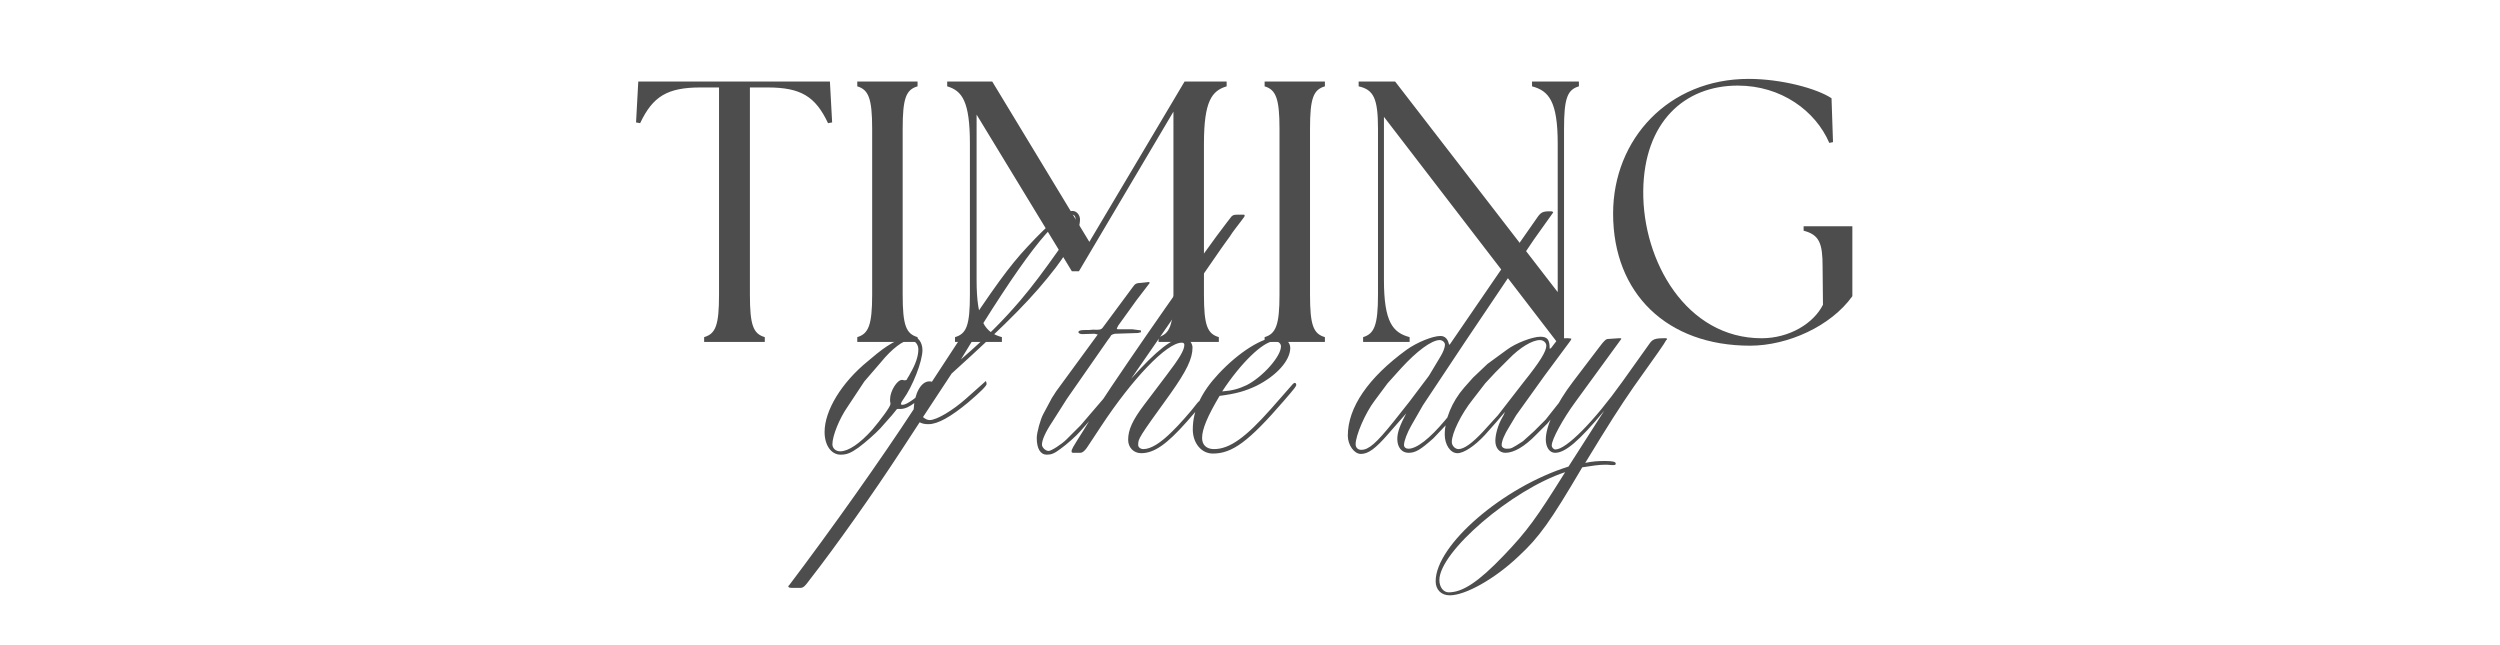 <?xml version="1.0" encoding="UTF-8"?> <svg xmlns="http://www.w3.org/2000/svg" width="430" height="111" viewBox="0 0 430 111" fill="none"><path d="M163.333 63.228L160.197 66.684C157.061 69.756 155.973 70.46 154.437 70.332C154.373 70.332 154.309 70.332 154.245 70.396L153.413 71.42L151.429 73.66C150.533 74.62 148.933 76.028 147.653 76.988C146.309 77.948 145.605 78.204 144.581 78.204C142.981 78.204 141.829 76.604 141.829 74.3C141.829 70.588 144.773 65.788 149.253 62.14L150.789 60.86C153.157 58.94 155.333 57.852 156.869 57.852C157.893 57.852 158.661 58.876 158.661 60.22C158.661 62.14 156.997 66.428 155.333 68.732C155.013 69.18 155.013 69.244 154.949 69.564C155.141 69.628 155.205 69.628 155.269 69.628C155.973 69.628 157.829 68.284 159.365 66.684L160.773 65.276L163.653 62.012L166.533 58.364C166.597 58.236 166.725 58.172 166.853 58.172C166.917 58.172 166.981 58.3 166.981 58.364C166.981 58.62 166.341 59.644 165.317 60.86L163.333 63.228ZM148.677 65.596L145.797 69.948C144.325 72.06 143.173 75.004 143.173 76.412C143.173 77.116 143.749 77.628 144.517 77.628C145.925 77.628 147.909 76.284 150.021 73.916C151.493 72.188 153.157 69.948 153.157 69.5C153.157 69.436 153.157 69.244 153.093 68.988V68.668C153.093 67.26 154.309 65.34 155.141 65.34C155.205 65.34 155.333 65.34 155.461 65.404H155.653C155.909 65.404 155.973 65.34 156.101 65.02C156.293 64.764 156.421 64.508 156.549 64.252C157.445 62.716 157.957 61.308 157.957 60.092C157.957 59.196 157.317 58.492 156.485 58.492C155.397 58.492 153.413 59.964 151.493 62.332L148.677 65.596ZM158.177 72.636L155.169 77.244C150.177 84.924 143.521 94.268 139.425 99.516C138.401 100.924 138.145 101.116 137.633 101.116H136.289C135.841 101.116 135.585 101.052 135.585 100.86C135.585 100.796 135.649 100.732 135.777 100.604C142.945 91.132 151.777 78.652 157.153 70.396C157.281 67.644 158.433 65.596 159.841 65.596C159.969 65.596 160.097 65.596 160.289 65.66L164.897 58.62C170.849 49.596 173.601 45.756 176.737 42.428C180.641 38.204 183.073 36.284 184.481 36.284C185.185 36.284 185.761 36.988 185.761 37.756C185.761 39.548 184.289 42.428 181.601 46.012C177.761 51.004 173.729 55.164 163.681 64.252L158.753 71.74C159.137 72.06 159.521 72.252 159.905 72.252C161.121 72.252 163.873 70.588 166.113 68.604L169.569 65.532C169.633 65.724 169.697 65.852 169.697 66.044C169.697 66.364 168.673 67.388 166.497 69.244C163.553 71.676 161.313 72.956 159.713 72.956C159.073 72.956 158.689 72.892 158.177 72.636ZM165.281 61.82C169.633 58.044 172.513 55.164 175.521 51.644C177.633 49.148 179.361 46.844 182.305 42.684C184.161 40.124 184.993 38.524 184.993 37.628C184.993 37.18 184.737 36.924 184.417 36.924C181.601 36.924 175.713 44.604 165.281 61.82ZM189.648 69.82L185.872 74.108C185.168 74.94 183.44 76.476 182.352 77.244C181.328 78.012 180.816 78.204 180.048 78.204C178.96 78.204 178.32 77.18 178.32 75.324C178.32 74.428 178.96 72.06 179.472 71.164L180.944 68.412L181.2 68.028L181.648 67.324L188.816 57.532C188.56 57.468 188.304 57.404 188.24 57.404L186.128 57.468C185.744 57.468 185.488 57.276 185.488 57.148C185.488 56.892 185.808 56.764 186.576 56.764H186.832C187.088 56.764 187.536 56.764 188.048 56.7C189.072 56.764 189.392 56.7 189.648 56.38L194.768 49.468C195.28 48.764 195.344 48.7 196.432 48.636L197.584 48.508L197.776 48.636L195.472 51.644L192.336 55.996L192.08 56.508L192.208 56.636H194.512H194.768L196.24 56.828V57.148L195.728 57.276L191.76 57.404C191.44 57.468 191.312 57.532 191.12 57.66L190.928 57.98L190.544 58.492L183.504 68.604L180.944 72.636C179.792 74.364 179.216 75.708 179.216 76.476C179.216 76.988 179.856 77.564 180.368 77.564C180.816 77.564 182.608 76.412 183.44 75.58L185.872 73.148L191.248 66.876L197.712 58.492L198.224 58.3C198.352 58.428 198.416 58.492 198.416 58.62C198.416 58.684 198.352 58.812 198.288 58.94L194.96 63.292L189.648 69.82ZM210.041 42.748L194.553 65.148C198.969 60.22 201.657 58.108 203.577 58.108C204.345 58.108 205.113 58.94 205.113 59.772C205.113 61.692 204.089 63.804 201.273 67.772C195.769 75.388 195.769 75.452 195.769 76.54C195.769 76.924 196.153 77.244 196.665 77.244C197.945 77.244 199.609 76.22 201.657 74.172C202.617 73.276 205.049 70.524 205.689 69.628C206.137 69.052 206.265 68.924 206.521 68.924C206.649 68.924 206.777 69.052 206.777 69.18C206.777 69.5 206.329 70.012 204.153 72.508C200.697 76.412 198.521 77.948 196.281 77.948C195.001 77.948 194.041 76.988 194.041 75.644C194.041 73.916 194.809 72.252 196.793 69.628L200.569 64.636C202.873 61.628 203.705 60.22 203.705 59.324C203.705 59.068 203.577 58.94 203.257 58.94C200.697 58.94 194.809 65.084 189.369 73.34L187.385 76.348C186.681 77.5 186.233 77.884 185.785 77.884H184.633C184.377 77.884 184.313 77.82 184.313 77.628C184.313 77.308 184.313 77.244 186.425 73.916L188.793 70.076C194.297 61.628 207.417 42.876 211.065 38.204L211.513 37.628C211.897 37.052 212.153 36.924 212.729 36.924H213.753C214.073 36.924 214.073 36.924 214.073 37.116C214.073 37.244 214.009 37.308 213.433 38.076C212.921 38.716 212.473 39.356 212.025 39.932C211.705 40.444 211.385 40.892 211.001 41.404L210.041 42.748ZM218.663 70.268L222.375 66.044C222.503 65.916 222.631 65.852 222.695 65.852C222.823 65.852 222.951 65.98 222.951 66.172C222.951 66.428 222.887 66.556 220.839 68.924C214.759 75.964 211.943 78.012 208.615 78.012C206.631 78.012 205.159 76.22 205.159 73.852C205.159 70.588 206.631 67.452 209.575 64.316C213.095 60.54 217.191 57.98 219.687 57.98C220.967 57.98 221.927 58.812 221.927 59.836C221.927 62.012 219.559 64.636 216.103 66.364C214.183 67.26 212.711 67.708 209.767 68.092C207.719 71.548 206.759 73.788 206.759 75.324C206.759 76.54 207.527 77.244 208.807 77.244C211.495 77.244 214.247 75.26 218.663 70.268ZM210.215 67.324C211.943 67.196 213.095 66.876 214.439 66.236C217.191 64.828 220.327 61.308 220.327 59.58C220.327 59.068 219.879 58.684 219.175 58.684C217.255 58.684 213.351 62.524 210.215 67.324ZM241.872 71.1L238.736 74.684C236.56 77.18 235.344 78.076 234.064 78.076C232.912 78.076 231.824 76.54 231.824 74.94C231.824 70.076 235.344 64.956 241.936 60.156C243.728 58.876 246.416 57.788 247.76 57.788C248.528 57.788 249.04 58.3 249.232 59.26H249.36L260.368 43.196L264.528 37.244C265.04 36.54 265.424 36.348 266.448 36.348H266.512C267.024 36.348 267.024 36.348 267.152 36.54L263.824 41.212L251.984 58.812L244.752 69.692L242.768 73.148C242.064 74.364 241.488 75.836 241.488 76.54C241.488 76.924 241.808 77.18 242.256 77.18C243.664 77.18 245.904 75.452 248.528 72.316L250.64 69.756C250.832 69.564 250.96 69.5 251.024 69.5C251.088 69.5 251.216 69.628 251.216 69.756C251.216 70.012 251.152 70.204 250.96 70.396L248.784 73.02C247.312 74.556 246.544 75.388 246.544 75.388C244.304 77.372 243.472 77.884 242.256 77.884C241.104 77.884 240.336 76.924 240.336 75.516C240.336 74.364 240.784 73.148 241.872 71.1ZM238.672 65.916L236.432 68.924C234.832 71.036 233.168 74.876 233.168 76.412C233.168 76.988 233.552 77.372 234.128 77.372C235.408 77.372 236.688 76.284 239.76 72.444L242.448 69.052L245.776 64.636L247.696 61.436C248.208 60.604 248.528 59.836 248.528 59.26C248.528 58.876 248.08 58.492 247.632 58.492C246.224 58.492 243.664 60.412 240.976 63.356L238.672 65.916ZM257.391 72.572L255.407 74.812C253.679 76.668 251.823 77.948 250.671 77.948C249.455 77.948 248.495 76.476 248.495 74.748C248.495 72.124 249.711 69.116 251.823 66.684L253.359 64.956L255.855 62.588L259.183 60.156C260.719 59.004 263.599 57.916 264.943 57.916C266.159 57.916 266.543 58.428 266.543 59.964C266.735 59.964 266.735 59.964 267.439 59.004C268.015 58.236 268.271 58.172 269.487 58.172H269.679L270.255 58.236C270.255 58.428 270.255 58.428 269.871 58.94L265.647 64.636L260.783 71.42L259.631 73.34C258.735 74.748 258.287 75.9 258.287 76.54C258.287 76.924 258.671 77.18 259.119 77.18C259.951 77.18 259.951 77.18 261.935 75.9L263.855 74.172L265.839 72.188L268.271 69.116C268.399 68.988 268.591 68.86 268.719 68.86C268.847 68.86 269.039 68.988 269.039 69.116C269.039 69.308 268.911 69.564 268.527 69.948L266.159 72.828L264.239 74.748C262.255 76.796 260.399 77.884 258.927 77.884C257.903 77.884 257.199 77.052 257.199 75.836C257.199 74.748 257.647 73.148 258.287 71.996L258.607 71.42L258.863 70.844L257.391 72.572ZM255.471 65.916L253.295 68.732C251.311 71.228 249.711 74.492 249.711 76.028C249.711 76.668 250.287 77.244 250.863 77.244C251.823 77.244 253.231 76.22 255.087 74.236L257.647 71.42L262.063 65.724C264.943 62.14 265.967 60.412 265.967 59.452C265.967 58.94 265.455 58.492 264.879 58.492C263.535 58.492 261.423 59.772 259.503 61.756L257.199 64.06L255.471 65.916ZM269.78 80.252L275.924 70.652C271.572 75.9 269.204 77.884 267.476 77.884C266.516 77.884 265.876 76.924 265.876 75.58C265.876 73.276 267.668 69.436 270.548 65.66L275.028 59.772C275.988 58.492 276.244 58.3 276.628 58.3L278.484 58.172C278.74 58.172 278.868 58.172 278.868 58.3L278.676 58.556L270.932 69.18C268.82 72.06 266.9 75.58 266.9 76.604C266.9 76.988 267.22 77.308 267.54 77.308C269.396 77.308 274.196 72.444 278.996 65.724L283.604 59.26C284.244 58.3 284.628 58.172 286.484 58.172C286.612 58.172 286.74 58.236 286.74 58.3C286.74 58.364 286.74 58.364 286.548 58.556L286.164 59.196L285.204 60.604L280.98 66.556C278.548 70.076 276.756 72.892 272.66 79.612C274.004 79.356 274.708 79.292 276.052 79.292C277.396 79.292 277.908 79.42 277.908 79.74C277.908 79.932 277.78 79.996 277.524 79.996H277.204C276.756 79.932 276.308 79.932 275.988 79.932C275.092 79.932 273.684 80.124 272.148 80.38C266.644 89.724 264.788 92.348 261.204 95.676C257.108 99.58 252.052 102.396 249.364 102.396C247.892 102.396 246.932 101.436 246.932 99.964C246.932 93.756 258.516 83.772 269.78 80.252ZM269.204 81.212C260.052 84.22 247.572 94.908 247.572 99.772C247.572 100.988 248.276 101.884 249.172 101.884C251.604 101.884 254.356 100.028 258.644 95.548C262.676 91.324 264.212 89.212 269.204 81.212Z" fill="#4D4D4D"></path><path d="M121.112 58.818V57.986C123.096 57.41 123.672 55.938 123.672 50.69V15.042H120.536C114.776 15.042 112.28 16.578 110.104 21.186L109.4 21.058L109.784 14.018H142.744L143.128 21.058L142.424 21.186C140.248 16.578 137.752 15.042 131.992 15.042H128.984V50.69C128.984 55.938 129.56 57.41 131.544 57.986V58.818H121.112ZM147.452 58.818V57.986C149.372 57.41 150.012 55.938 150.012 50.69V22.146C150.012 16.898 149.372 15.426 147.452 14.85V14.018H157.82V14.85C155.836 15.426 155.26 16.898 155.26 22.146V50.69C155.26 55.938 155.836 57.41 157.82 57.986V58.818H147.452ZM164.263 58.818V57.986C166.247 57.41 166.823 55.938 166.823 50.69V24.706C166.823 17.41 165.479 15.618 162.919 14.85V14.018H170.663L187.367 41.602L203.751 14.018H210.983V14.85C208.423 15.618 207.079 17.41 207.079 24.706V50.69C207.079 55.938 207.655 57.41 209.639 57.986V58.818H199.271V57.986C201.191 57.41 201.831 55.938 201.831 50.69V19.202L185.575 46.658H184.359L167.975 19.714V48.13C167.975 55.426 169.511 57.218 172.327 57.986V58.818H164.263ZM217.515 58.818V57.986C219.435 57.41 220.075 55.938 220.075 50.69V22.146C220.075 16.898 219.435 15.426 217.515 14.85V14.018H227.883V14.85C225.899 15.426 225.323 16.898 225.323 22.146V50.69C225.323 55.938 225.899 57.41 227.883 57.986V58.818H217.515ZM268.182 59.33L238.038 20.098V48.13C238.038 55.426 239.574 57.218 242.454 57.986V58.818H234.454V57.986C236.374 57.41 237.014 55.938 237.014 50.69V22.146C237.014 16.898 236.246 15.426 233.686 14.85V14.018H239.958L267.926 50.242V24.706C267.926 17.41 266.39 15.618 263.51 14.85V14.018H271.574V14.85C269.59 15.426 269.014 16.898 269.014 22.146V59.33H268.182ZM301.006 59.458C286.734 59.458 277.454 50.498 277.454 36.738C277.454 23.874 287.054 13.57 300.75 13.57C306.446 13.57 312.526 15.234 315.022 16.898L315.278 24.45L314.638 24.578C312.27 19.074 306.382 14.722 298.894 14.722C289.678 14.722 282.766 21.058 282.638 32.834C282.51 44.93 290.062 58.178 302.99 58.178C307.79 58.178 311.95 55.618 313.55 52.418L313.486 45.89C313.486 41.922 312.974 40.386 310.222 39.682V38.914H318.606V50.946C314.894 56.13 307.47 59.458 301.006 59.458Z" fill="#4D4D4D"></path></svg> 